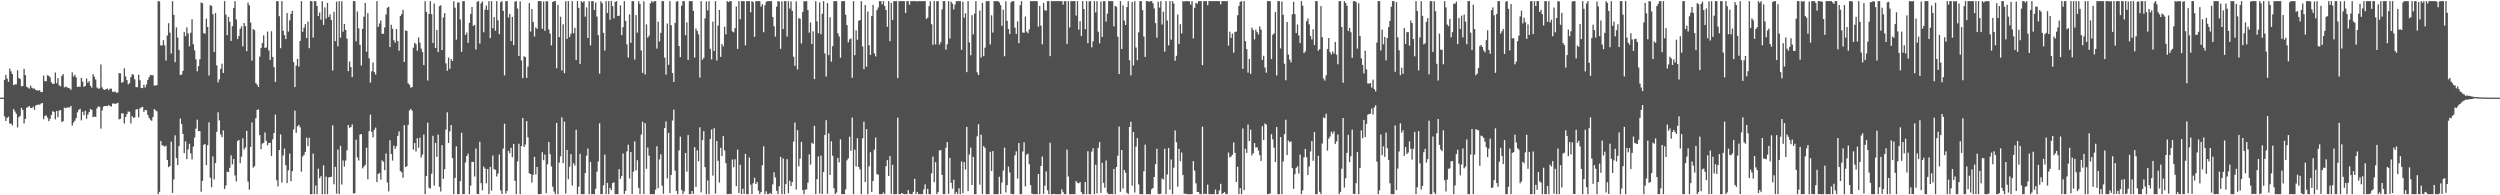 <svg xmlns="http://www.w3.org/2000/svg" width="1920" height="150"><path fill="#4f4f4f" d="M0 75h1v1H0zM1 75h1v1H1zM2 75h1v1H2zM3 61.337h1v28.06H3zM4 57.515h1v35.417H4zM5 60.439h1v30.127H5zM6 62.837h1v26.802H6zM7 52.643h1v42.21H7zM8 54.769h1v40.196H8zM9 56.861h1v39.521H9zM10 65.336h1v18.503H10zM11 64.788h1v20.815H11zM12 64.768h1v22.636H12zM13 53.989h1v43.885H13zM14 59.927h1v30.119H14zM15 60.686h1v28.286H15zM16 66.32h1v16.532H16zM17 66.107h1v18.337H17zM18 52.935h1v41.873H18zM19 57.728h1v33.603H19zM20 66.617h1v16.144H20zM21 67.267h1v15.003H21zM22 68.116h1v13.264H22zM23 65.693h1v17.184H23zM24 67.385h1v15.675H24zM25 68.026h1v13.849H25zM26 68.012h1v16.319H26zM27 69.186h1v11.758H27zM28 69.35h1v11.216H28zM29 69.645h1v10.57H29zM30 69.295h1v11.128H30zM31 70.825h1v8.717H31zM32 70.596h1v8.448H32zM33 58.097h1v33.496H33zM34 62.38h1v26.632H34zM35 62.365h1v26.225H35zM36 57.803h1v32.492H36zM37 58.221h1v34.86H37zM38 59.412h1v31.888H38zM39 63.164h1v25.203H39zM40 64.455h1v20.985H40zM41 64.291h1v21.686H41zM42 55.688h1v36.016H42zM43 63.901h1v21.322H43zM44 59.973h1v29.96H44zM45 65.537h1v19.416H45zM46 66.371h1v18.148H46zM47 58.287h1v35.342H47zM48 56.906h1v36.134H48zM49 67.13h1v15.573H49zM50 66.433h1v16.662H50zM51 67.095h1v15.498H51zM52 67.532h1v14.95H52zM53 67.837h1v14.692H53zM54 68.99h1v12.344H54zM55 55.612h1v40.891H55zM56 58.786h1v35.348H56zM57 57.371h1v35.327H57zM58 59.467h1v31.279H58zM59 66.835h1v19.465H59zM60 66.491h1v17.928H60zM61 66.633h1v16.91H61zM62 59.825h1v32.652H62zM63 62.681h1v23.181H63zM64 66.643h1v21.796H64zM65 66.052h1v19.029H65zM66 60.274h1v30.929H66zM67 63.504h1v24.498H67zM68 62.331h1v23.764H68zM69 65.9h1v17.82H69zM70 67.356h1v17.07H70zM71 57.056h1v32.949H71zM72 58.935h1v30.532H72zM73 61.086h1v28.791H73zM74 67.155h1v16.088H74zM75 68.094h1v13.652H75zM76 67.91h1v14.042H76zM77 49.5h1v49.333H77zM78 67.118h1v17.726H78zM79 68.627h1v13.293H79zM80 69.094h1v12.325H80zM81 68.41h1v12.954H81zM82 67.939h1v13.59H82zM83 69.198h1v11.4H83zM84 68.15h1v13.245H84zM85 68.064h1v13.799H85zM86 70.514h1v8.981H86zM87 70.417h1v9.054H87zM88 70.416h1v9.349H88zM89 71.371h1v8.077H89zM90 71.037h1v7.881H90zM91 56.114h1v35.576H91zM92 56.363h1v34.864H92zM93 63.483h1v23.572H93zM94 63.103h1v23.932H94zM95 52.492h1v42.381H95zM96 58.617h1v31.19H96zM97 61.556h1v26.107H97zM98 64.833h1v20.757H98zM99 63.828h1v22.011H99zM100 59.229h1v35.598H100zM101 56.921h1v32.341H101zM102 57.467h1v33.122H102zM103 60.947h1v29.228H103zM104 66.859h1v17.298H104zM105 66.998h1v16.774H105zM106 57.381h1v32.792H106zM107 61.583h1v21.651H107zM108 67.542h1v14.927H108zM109 67.693h1v14.381H109zM110 65.09h1v20.824H110zM111 67.184h1v17.232H111zM112 64.849h1v19.821H112zM113 61.367h1v26.827H113zM114 59.346h1v31.118H114zM115 57.552h1v34.405H115zM116 57.807h1v34.987H116zM117 57.816h1v32.086H117zM118 65.698h1v18.081H118zM119 65.628h1v19.063H119zM120 65.456h1v20.115H120zM121 0.859h1v148.283H121zM122 1.045h1v146.324H122zM123 34.905h1v73.431H123zM124 34.932h1v76.694H124zM125 30.895h1v80.996H125zM126 34.818h1v77.832H126zM127 46.519h1v65.392H127zM128 27.283h1v95.585H128zM129 17.817h1v110.53H129zM130 25.089h1v102.367H130zM131 41.089h1v67.724H131zM132 0.859h1v147.273H132zM133 11.378h1v126.509H133zM134 47.753h1v56.184H134zM135 21.056h1v100.324H135zM136 28.845h1v97.934H136zM137 38.31h1v73.921H137zM138 57.573h1v33.527H138zM139 57.262h1v38.07H139zM140 54.434h1v48.426H140zM141 24.455h1v93.134H141zM142 27.76h1v80.795H142zM143 21.058h1v101.178H143zM144 25.704h1v89.105H144zM145 35.536h1v74.891H145zM146 25.165h1v92.62H146zM147 14.806h1v107.677H147zM148 33.992h1v78.66H148zM149 38.699h1v66.971H149zM150 45.577h1v53.259H150zM151 54.785h1v37.131H151zM152 50.846h1v49.833H152zM153 45.499h1v55.255H153zM154 1.953h1v145.286H154zM155 2.456h1v136.443H155zM156 25.45h1v85.77H156zM157 25.884h1v84.77H157zM158 14.366h1v112.463H158zM159 20.751h1v90.792H159zM160 58.034h1v35.848H160zM161 3.928h1v132.638H161zM162 4.437h1v139.374H162zM163 10.939h1v109.197H163zM164 39.983h1v97.755H164zM165 10.019h1v115.243H165zM166 50.246h1v51.027H166zM167 63.271h1v22.954H167zM168 60.924h1v31.55H168zM169 52.9h1v50.391H169zM170 48.896h1v56.453H170zM171 56.006h1v44.123H171zM172 0.894h1v144.284H172zM173 11.202h1v131.297H173zM174 27.013h1v104.897H174zM175 12.949h1v119.181H175zM176 16.762h1v112.144H176zM177 31.456h1v87.818H177zM178 20.072h1v106.178H178zM179 6.052h1v116.041H179zM180 0.859h1v133.912H180zM181 15.028h1v124.352H181zM182 29.986h1v78.319H182zM183 27.607h1v79.851H183zM184 22.053h1v103.301H184zM185 20.238h1v100.089H185zM186 35.638h1v70.541H186zM187 17.642h1v97.137H187zM188 20.05h1v93.258H188zM189 39.337h1v61.155H189zM190 1.964h1v137.519H190zM191 4.159h1v141.457H191zM192 17.282h1v95.576H192zM193 46.637h1v47.342H193zM194 22.301h1v106.477H194zM195 23.198h1v104.45H195zM196 63.798h1v26.961H196zM197 65.066h1v19.409H197zM198 66.837h1v17.113H198zM199 43.479h1v60.228H199zM200 36.983h1v77.529H200zM201 33.076h1v77.213H201zM202 27.176h1v82.592H202zM203 36.834h1v64.911H203zM204 36.405h1v71.687H204zM205 24.255h1v87.335H205zM206 38.775h1v70.938H206zM207 46.03h1v63.678H207zM208 23.969h1v95.762H208zM209 43.704h1v63.287H209zM210 51.544h1v50.59H210zM211 62.895h1v25.148H211zM212 0.959h1v137.436H212zM213 0.859h1v142.322H213zM214 12.42h1v102.785H214zM215 37.028h1v66.212H215zM216 0.859h1v139.388H216zM217 23.598h1v95.819H217zM218 27.032h1v87.083H218zM219 30.02h1v96.862H219zM220 10.045h1v130.602H220zM221 24.278h1v106.536H221zM222 15.68h1v102.302H222zM223 10.69h1v128.547H223zM224 8.368h1v123.121H224zM225 47.734h1v51.762H225zM226 66.861h1v18.064H226zM227 50.333h1v51.722H227zM228 45.235h1v51.76H228zM229 51.079h1v44.855H229zM230 31.46h1v66.266H230zM231 0.859h1v130.993H231zM232 24.35h1v95.906H232zM233 21.196h1v97.792H233zM234 18.524h1v98.144H234zM235 29.257h1v76.42H235zM236 16.629h1v95.597H236zM237 37.021h1v68.796H237zM238 0.864h1v148.277H238zM239 0.859h1v148.282H239zM240 28.817h1v89.128H240zM241 0.865h1v148.277H241zM242 0.859h1v141.618H242zM243 4.579h1v144.562H243zM244 12.295h1v117.227H244zM245 9.601h1v127.242H245zM246 15.125h1v120.187H246zM247 0.939h1v148.203H247zM248 19.103h1v107.926H248zM249 5.701h1v143.441H249zM250 14.22h1v121.486H250zM251 2.262h1v146.88H251zM252 12.998h1v123.28H252zM253 10.997h1v125.015H253zM254 15.335h1v120.43H254zM255 54.175h1v42.077H255zM256 9.054h1v132.45H256zM257 31.594h1v96.548H257zM258 1.229h1v147.526H258zM259 35.514h1v79.356H259zM260 0.859h1v148.183H260zM261 28.866h1v83.089H261zM262 0.98h1v140.734H262zM263 24.3h1v98.872H263zM264 18.365h1v109.597H264zM265 22.993h1v100.296H265zM266 29.648h1v85.87H266zM267 54.61h1v41.395H267zM268 47.204h1v50.953H268zM269 51.47h1v46.109H269zM270 59.185h1v36.293H270zM271 0.859h1v147.787H271zM272 0.859h1v147.472H272zM273 31.756h1v75.513H273zM274 8.796h1v112.145H274zM275 21.754h1v101.552H275zM276 34.482h1v68.853H276zM277 50.298h1v52.69H277zM278 22.223h1v107.095H278zM279 12.84h1v115.114H279zM280 2.254h1v124.382H280zM281 39.722h1v73.679H281zM282 10.082h1v127.643H282zM283 44.786h1v55.967H283zM284 63.446h1v24.639H284zM285 54.725h1v46.537H285zM286 47.999h1v57.454H286zM287 55.399h1v44.355H287zM288 57.222h1v40.755H288zM289 0.859h1v139.038H289zM290 20.636h1v112.954H290zM291 18.041h1v114.859H291zM292 15.705h1v122.262H292zM293 25.931h1v97.243H293zM294 25.927h1v98.285H294zM295 21.075h1v109.651H295zM296 11.122h1v106.748H296zM297 5.927h1v134.31H297zM298 5.221h1v141.789H298zM299 36.168h1v71.55H299zM300 18.974h1v99.226H300zM301 22.102h1v101.229H301zM302 30.917h1v80.892H302zM303 32.759h1v81.506H303zM304 22.313h1v89.991H304zM305 31.587h1v72.753H305zM306 38.974h1v61.949H306zM307 12.364h1v119.035H307zM308 10.814h1v121.496H308zM309 7.529h1v128.968H309zM310 47.502h1v48.618H310zM311 23.397h1v104.883H311zM312 23.801h1v103.784H312zM313 63.984h1v31.971H313zM314 65.056h1v19.767H314zM315 67.287h1v16.391H315zM316 66.901h1v18.122H316zM317 36.641h1v78.257H317zM318 32.833h1v77.025H318zM319 33.996h1v82.4H319zM320 38.966h1v67.225H320zM321 28.756h1v84.681H321zM322 32.759h1v73.041H322zM323 37.329h1v83.639H323zM324 40.04h1v78.693H324zM325 50.027h1v53.307H325zM326 0.925h1v148.217H326zM327 9.136h1v126.103H327zM328 61.874h1v32.322H328zM329 10.657h1v133.575H329zM330 0.859h1v143.991H330zM331 10.921h1v122.485H331zM332 32.996h1v71.291H332zM333 2.699h1v139.819H333zM334 36.871h1v72.89H334zM335 22.988h1v97.455H335zM336 40.046h1v63.398H336zM337 4.808h1v138.635H337zM338 4.052h1v143.056H338zM339 38.472h1v72.991H339zM340 13.418h1v124.001H340zM341 10.041h1v119.836H341zM342 48.643h1v50.91H342zM343 54.383h1v31.88H343zM344 44.134h1v65.643H344zM345 52.873h1v47.965H345zM346 45.347h1v50.69H346zM347 46.778h1v74.673H347zM348 0.934h1v148.207H348zM349 5.883h1v130.706H349zM350 30.485h1v81.905H350zM351 2.086h1v147.055H351zM352 1.725h1v147.416H352zM353 14.939h1v124.198H353zM354 39.779h1v62.138H354zM355 0.859h1v148.283H355zM356 0.859h1v148.283H356zM357 26.783h1v98.046H357zM358 25.022h1v94.789H358zM359 32.931h1v85.021H359zM360 17.593h1v131.541H360zM361 10.652h1v131.992H361zM362 5.387h1v119.029H362zM363 19.87h1v104.4H363zM364 19.107h1v116.467H364zM365 38.023h1v75.997H365zM366 1.257h1v147.703H366zM367 0.859h1v148.283H367zM368 33.502h1v75.353H368zM369 2.521h1v138.186H369zM370 1.077h1v145.072H370zM371 24.805h1v103.157H371zM372 7.44h1v122.04H372zM373 4.23h1v136.532H373zM374 7.646h1v122.172H374zM375 0.915h1v148.226H375zM376 29.312h1v98.859H376zM377 0.859h1v145.597H377zM378 21.664h1v97.804H378zM379 13.127h1v116.762H379zM380 23.607h1v106.857H380zM381 0.859h1v134.679H381zM382 15.627h1v117.625H382zM383 26.24h1v92.464H383zM384 1.751h1v144.482H384zM385 0.859h1v148.243H385zM386 8.33h1v105.748H386zM387 57.853h1v37.182H387zM388 0.859h1v147.758H388zM389 0.931h1v145.687H389zM390 13.4h1v102.435H390zM391 10.641h1v106.941H391zM392 31.549h1v82.03H392zM393 13.007h1v107.733H393zM394 34.64h1v75.847H394zM395 1.311h1v137.527H395zM396 0.859h1v148.283H396zM397 6.575h1v117.397H397zM398 43.077h1v67.305H398zM399 1h1v148.142H399zM400 46.457h1v65.698H400zM401 60.034h1v30.585H401zM402 43.224h1v69.695H402zM403 43.804h1v67.174H403zM404 59.787h1v33.263H404zM405 51.056h1v54.431H405zM406 2.359h1v130.783H406zM407 24.242h1v109.382H407zM408 6.897h1v133.322H408zM409 16.842h1v117.437H409zM410 28.025h1v92.471H410zM411 21.059h1v112.958H411zM412 22.133h1v106.1H412zM413 0.859h1v148.283H413zM414 0.86h1v148.281H414zM415 0.868h1v148.081H415zM416 22.08h1v94.83H416zM417 1.188h1v121.858H417zM418 23.637h1v95.083H418zM419 0.909h1v147.509H419zM420 0.992h1v125.172H420zM421 22.609h1v86.415H421zM422 25.795h1v92.609H422zM423 34.874h1v93.031H423zM424 1.472h1v141.946H424zM425 0.965h1v146.141H425zM426 0.859h1v148.283H426zM427 52.443h1v41.979H427zM428 3.676h1v145.465H428zM429 28.515h1v96.39H429zM430 12.849h1v107.27H430zM431 54.126h1v35.963H431zM432 18.671h1v106.654H432zM433 56.231h1v37.16H433zM434 0.928h1v147.719H434zM435 29.828h1v85.334H435zM436 0.859h1v136.751H436zM437 28.485h1v99.481H437zM438 25.835h1v92.612H438zM439 0.859h1v141.638H439zM440 25.559h1v99.833H440zM441 21.327h1v105.839H441zM442 46.09h1v53.559H442zM443 0.859h1v148.283H443zM444 6.105h1v137.289H444zM445 49.12h1v69.019H445zM446 0.859h1v148.283H446zM447 1.906h1v147.236H447zM448 0.865h1v148.276H448zM449 12.787h1v120.135H449zM450 5.698h1v113.797H450zM451 29.185h1v84.847H451zM452 0.859h1v148.283H452zM453 34.858h1v89.456H453zM454 0.859h1v148.283H454zM455 0.859h1v148.277H455zM456 7.628h1v141.504H456zM457 1.859h1v143.155H457zM458 12.754h1v119.104H458zM459 26.971h1v97.05H459zM460 56.594h1v38.12H460zM461 1h1v148.142H461zM462 2.493h1v146.571H462zM463 25.207h1v117.122H463zM464 38.809h1v79.92H464zM465 0.859h1v148.283H465zM466 9.98h1v130.439H466zM467 0.859h1v148.283H467zM468 15.185h1v129.084H468zM469 0.859h1v145.104H469zM470 4.686h1v135.917H470zM471 14.055h1v125.923H471zM472 1.369h1v147.772H472zM473 0.859h1v148.283H473zM474 12.274h1v136.86H474zM475 12.078h1v117.857H475zM476 4.103h1v133.259H476zM477 26.983h1v108.278H477zM478 20.899h1v97.04H478zM479 0.859h1v148.172H479zM480 16.018h1v130.56H480zM481 34.062h1v82.257H481zM482 44.214h1v66.967H482zM483 11.058h1v125.981H483zM484 32.869h1v83.846H484zM485 0.859h1v148.283H485zM486 0.859h1v130.98H486zM487 45.76h1v62.836H487zM488 11.596h1v119.287H488zM489 25.057h1v97.988H489zM490 0.91h1v143.396H490zM491 3.009h1v146.08H491zM492 38.75h1v64.618H492zM493 55.972h1v37.545H493zM494 1.053h1v148.067H494zM495 57.226h1v37.376H495zM496 18.738h1v110.886H496zM497 28.87h1v84.453H497zM498 27.404h1v92.165H498zM499 2.554h1v146.587H499zM500 0.859h1v148.283H500zM501 1.867h1v147.273H501zM502 0.859h1v148.283H502zM503 0.859h1v144.804H503zM504 37.333h1v75.02H504zM505 16.667h1v127.869H505zM506 31.83h1v90.605H506zM507 25.216h1v93.318H507zM508 0.859h1v141.7H508zM509 0.881h1v147.954H509zM510 44.29h1v54.046H510zM511 57.362h1v35.895H511zM512 18.06h1v118.958H512zM513 49.773h1v52.258H513zM514 0.859h1v147.477H514zM515 19.405h1v114.947H515zM516 56.11h1v36.473H516zM517 62.945h1v21.301H517zM518 17.617h1v113.463H518zM519 1.35h1v145.322H519zM520 0.859h1v148.283H520zM521 35.35h1v80.101H521zM522 43.866h1v61.025H522zM523 4.414h1v141.457H523zM524 0.859h1v148.281H524zM525 0.859h1v146.137H525zM526 27.054h1v90.443H526zM527 17.172h1v114.595H527zM528 46.01h1v57.701H528zM529 0.859h1v148.283H529zM530 0.867h1v148.228H530zM531 0.859h1v145.852H531zM532 8.403h1v140.513H532zM533 44.259h1v68.792H533zM534 21.867h1v121.716H534zM535 23.694h1v91.741H535zM536 26.369h1v97.456H536zM537 59.587h1v38.165H537zM538 0.859h1v146.947H538zM539 45.924h1v61.68H539zM540 44.409h1v56.311H540zM541 14.046h1v114.307H541zM542 1.062h1v148.079H542zM543 8.032h1v130.498H543zM544 0.859h1v148.283H544zM545 37.467h1v69.359H545zM546 45.615h1v53.829H546zM547 16.613h1v118.263H547zM548 39.127h1v59.322H548zM549 0.859h1v147.817H549zM550 46.474h1v61.859H550zM551 19.728h1v103.742H551zM552 7.648h1v132.594H552zM553 43.686h1v69.827H553zM554 33.839h1v86.059H554zM555 35.636h1v68.912H555zM556 20.53h1v95.002H556zM557 26.355h1v98.975H557zM558 0.859h1v148.283H558zM559 1.57h1v147.57H559zM560 0.859h1v147.986H560zM561 0.893h1v148.237H561zM562 24.097h1v98.432H562zM563 24.837h1v103.56H563zM564 21.65h1v100.671H564zM565 5.027h1v137.902H565zM566 37.509h1v77.473H566zM567 0.859h1v147.37H567zM568 14.769h1v111.809H568zM569 0.86h1v148.282H569zM570 0.859h1v144.088H570zM571 0.859h1v148.038H571zM572 34.804h1v83.426H572zM573 0.859h1v148.283H573zM574 0.859h1v148.283H574zM575 0.859h1v120.103H575zM576 9.442h1v132.368H576zM577 0.859h1v148.283H577zM578 1.658h1v139.092H578zM579 28.261h1v108.218H579zM580 0.859h1v140.443H580zM581 0.859h1v139.007H581zM582 0.859h1v145.601H582zM583 0.859h1v148.282H583zM584 5.065h1v142.433H584zM585 3.163h1v123.707H585zM586 24.737h1v87.584H586zM587 4.006h1v145.136H587zM588 1.374h1v145.542H588zM589 0.872h1v148.268H589zM590 0.859h1v148.283H590zM591 0.859h1v147.276H591zM592 0.859h1v148.254H592zM593 13.034h1v128.565H593zM594 20.171h1v112.132H594zM595 28.096h1v108.21H595zM596 5.051h1v141.508H596zM597 0.862h1v148.28H597zM598 1.197h1v141.846H598zM599 37.46h1v83.01H599zM600 1.008h1v148.134H600zM601 22.339h1v99.351H601zM602 0.859h1v148.283H602zM603 0.859h1v140.609H603zM604 28.033h1v94.208H604zM605 0.859h1v147.552H605zM606 6.559h1v132.233H606zM607 1.056h1v141.821H607zM608 8.334h1v131.49H608zM609 43.583h1v65.171H609zM610 50.514h1v43.602H610zM611 1.024h1v144.589H611zM612 53.284h1v46.685H612zM613 13.889h1v113.874H613zM614 14.382h1v107.481H614zM615 33.428h1v75.508H615zM616 9.089h1v136.889H616zM617 0.859h1v148.282H617zM618 1.092h1v144.619H618zM619 0.86h1v144.586H619zM620 7.716h1v132.543H620zM621 25.1h1v93.493H621zM622 17.228h1v109.177H622zM623 33.8h1v75.775H623zM624 24.054h1v86.422H624zM625 60.774h1v35.823H625zM626 0.877h1v148.265H626zM627 16.406h1v121.21H627zM628 25.62h1v94.527H628zM629 1.823h1v146.857H629zM630 26.258h1v93.289H630zM631 10.608h1v138.455H631zM632 0.859h1v131.173H632zM633 41.038h1v62.701H633zM634 58.751h1v33.542H634zM635 2.345h1v146.516H635zM636 42.36h1v60.157H636zM637 13.28h1v121.102H637zM638 47.34h1v61.139H638zM639 35.482h1v84.112H639zM640 0.859h1v143.735H640zM641 0.859h1v148.283H641zM642 0.863h1v147.041H642zM643 25.572h1v95.699H643zM644 28.017h1v96.672H644zM645 44.361h1v62.632H645zM646 0.89h1v148.25H646zM647 0.86h1v148.238H647zM648 0.859h1v148.28H648zM649 11.326h1v134.088H649zM650 19.297h1v103.82H650zM651 32.58h1v89.088H651zM652 30.252h1v74.757H652zM653 29.501h1v86.309H653zM654 59.75h1v30.498H654zM655 0.859h1v148.279H655zM656 42.411h1v72.559H656zM657 23.418h1v104.438H657zM658 30.504h1v75.658H658zM659 16.034h1v112.209H659zM660 15.382h1v114.728H660zM661 0.859h1v148.283H661zM662 35.668h1v70.571H662zM663 53.106h1v40.376H663zM664 3.824h1v136.076H664zM665 51.216h1v47.893H665zM666 8.892h1v140.25H666zM667 34.776h1v92.908H667zM668 42.168h1v74.736H668zM669 12.378h1v135.026H669zM670 3.735h1v135.318H670zM671 40.888h1v74.12H671zM672 43.334h1v62.268H672zM673 7.849h1v125.904H673zM674 5.715h1v128.491H674zM675 0.859h1v148.283H675zM676 0.859h1v148.276H676zM677 3.316h1v145.825H677zM678 0.869h1v146.923H678zM679 4.622h1v144.519H679zM680 7.753h1v119.813H680zM681 20.592h1v102.409H681zM682 0.859h1v134.297H682zM683 31.594h1v88.341H683zM684 2.131h1v146.76H684zM685 15.32h1v111.308H685zM686 0.859h1v148.283H686zM687 0.862h1v148.28H687zM688 0.859h1v148.283H688zM689 60.02h1v30.335H689zM690 0.859h1v148.283H690zM691 0.859h1v148.283H691zM692 0.859h1v147.431H692zM693 0.859h1v147.934H693zM694 0.859h1v148.282H694zM695 9.956h1v139.186H695zM696 0.859h1v148.283H696zM697 0.859h1v145.148H697zM698 3.637h1v145.146H698zM699 0.859h1v148.283H699zM700 0.859h1v148.283H700zM701 0.865h1v146.442H701zM702 0.859h1v136.535H702zM703 0.859h1v148.283H703zM704 1.099h1v146.309H704zM705 0.859h1v148.248H705zM706 0.859h1v148.258H706zM707 0.859h1v148.283H707zM708 0.89h1v148.251H708zM709 0.875h1v144.608H709zM710 0.859h1v140.706H710zM711 14.554h1v134.588H711zM712 13.513h1v131.557H712zM713 4.728h1v144.388H713zM714 0.859h1v148.273H714zM715 18.615h1v114.531H715zM716 34.417h1v85.841H716zM717 0.859h1v138.999H717zM718 34.049h1v90.495H718zM719 0.912h1v148.23H719zM720 0.859h1v146.684H720zM721 34.249h1v81.265H721zM722 32.509h1v82.788H722zM723 7.143h1v127.215H723zM724 0.859h1v148.283H724zM725 0.859h1v148.281H725zM726 38.151h1v75.323H726zM727 33.992h1v75.132H727zM728 0.859h1v147.977H728zM729 29.665h1v91.578H729zM730 1.355h1v138.972H730zM731 2.765h1v142.15H731zM732 7.203h1v130.773H732zM733 3.517h1v145.624H733zM734 0.859h1v146.699H734zM735 0.86h1v148.191H735zM736 0.859h1v143.777H736zM737 0.864h1v148.272H737zM738 38.235h1v85.754H738zM739 1.39h1v147.008H739zM740 13.6h1v110.98H740zM741 10.189h1v120H741zM742 55.406h1v42.021H742zM743 0.859h1v145.903H743zM744 32.543h1v86.14H744zM745 42.431h1v70.937H745zM746 11.643h1v130.421H746zM747 26.395h1v94.099H747zM748 10.417h1v138.725H748zM749 0.859h1v148.283H749zM750 55.553h1v49.161H750zM751 57.605h1v37.76H751zM752 8.104h1v133.701H752zM753 44.193h1v59.218H753zM754 2.197h1v146.726H754zM755 43.131h1v69.083H755zM756 36.591h1v76.949H756zM757 0.959h1v148.183H757zM758 0.859h1v148.283H758zM759 0.859h1v148.281H759zM760 34.108h1v82.454H760zM761 11.739h1v119.6H761zM762 24.996h1v91.014H762zM763 0.859h1v148.282H763zM764 0.902h1v148.232H764zM765 0.859h1v148.283H765zM766 0.877h1v148.26H766zM767 1.837h1v133.888H767zM768 4.018h1v144.976H768zM769 19.782h1v120.471H769zM770 7.463h1v123.489H770zM771 43.202h1v70.145H771zM772 0.985h1v146.853H772zM773 15.972h1v126.234H773zM774 22.331h1v105.588H774zM775 26.132h1v106.288H775zM776 1.784h1v147.058H776zM777 0.859h1v148.283H777zM778 0.859h1v148.283H778zM779 21.272h1v97.957H779zM780 26.003h1v90.259H780zM781 16.384h1v120.772H781zM782 33.183h1v76.653H782zM783 3.979h1v145.162H783zM784 0.859h1v148.283H784zM785 24.979h1v91.372H785zM786 25.181h1v84.123H786zM787 12.766h1v130.388H787zM788 24.283h1v94.43H788zM789 25.489h1v92.547H789zM790 22.556h1v103.524H790zM791 0.859h1v141.298H791zM792 0.859h1v147.824H792zM793 0.859h1v148.283H793zM794 0.859h1v148.282H794zM795 0.859h1v148.267H795zM796 0.907h1v148.215H796zM797 20.493h1v113.136H797zM798 4.616h1v144.525H798zM799 19.675h1v107.786H799zM800 34.068h1v86.09H800zM801 2.254h1v146.659H801zM802 7.892h1v134.693H802zM803 8.201h1v123.444H803zM804 0.859h1v145.266H804zM805 0.859h1v148.283H805zM806 43.123h1v66.485H806zM807 0.859h1v148.283H807zM808 0.859h1v148.283H808zM809 0.859h1v147.991H809zM810 0.859h1v148.283H810zM811 0.859h1v148.283H811zM812 0.859h1v148.283H812zM813 0.859h1v148.283H813zM814 0.859h1v148.283H814zM815 0.859h1v144.619H815zM816 3.563h1v144.042H816zM817 0.859h1v148.283H817zM818 0.928h1v148.213H818zM819 33.68h1v81.168H819zM820 0.859h1v134.724H820zM821 21.122h1v128.019H821zM822 0.914h1v148.228H822zM823 0.859h1v148.282H823zM824 0.859h1v148.283H824zM825 0.859h1v148.275H825zM826 11.993h1v127.121H826zM827 0.86h1v139.572H827zM828 22.722h1v118.067H828zM829 16.209h1v123.689H829zM830 27.721h1v119.91H830zM831 0.859h1v148.283H831zM832 6.966h1v142.175H832zM833 22.414h1v117.375H833zM834 0.859h1v148.283H834zM835 33.161h1v83.02H835zM836 1.074h1v148.067H836zM837 0.859h1v148.283H837zM838 36.336h1v80.105H838zM839 31.745h1v82.061H839zM840 0.859h1v148.283H840zM841 9.531h1v116.967H841zM842 0.859h1v147.651H842zM843 24.382h1v89.116H843zM844 33.263h1v75.913H844zM845 1.204h1v146.948H845zM846 28.381h1v96.675H846zM847 0.859h1v139.535H847zM848 0.859h1v143.342H848zM849 16.615h1v106.617H849zM850 10.521h1v137.501H850zM851 0.859h1v148.283H851zM852 0.859h1v148.27H852zM853 0.859h1v148.073H853zM854 0.872h1v148.264H854zM855 20.295h1v109.43H855zM856 4.496h1v144.645H856zM857 5.229h1v123.002H857zM858 28.233h1v91.369H858zM859 56.878h1v40.316H859zM860 0.859h1v146.433H860zM861 37.607h1v77.573H861zM862 4.101h1v140.68H862zM863 15.829h1v114.631H863zM864 19.204h1v113.406H864zM865 5.449h1v142.553H865zM866 0.859h1v148.283H866zM867 46.315h1v51.242H867zM868 57.931h1v35.569H868zM869 1.529h1v141.08H869zM870 50.233h1v51.071H870zM871 0.911h1v146.964H871zM872 36.509h1v76.111H872zM873 46.229h1v59.835H873zM874 24.84h1v116.773H874zM875 0.859h1v148.283H875zM876 0.859h1v148.283H876zM877 7.821h1v141.32H877zM878 28.034h1v103.521H878zM879 43.73h1v67.375H879zM880 0.859h1v148.283H880zM881 0.859h1v148.278H881zM882 1.392h1v147.749H882zM883 0.859h1v148.283H883zM884 0.878h1v144.409H884zM885 2.566h1v141.801H885zM886 6.506h1v129.448H886zM887 17.75h1v108.369H887zM888 28.914h1v85.33H888zM889 1.277h1v147.616H889zM890 5.817h1v143.324H890zM891 0.859h1v147.999H891zM892 18.823h1v118.249H892zM893 8.976h1v128.843H893zM894 39.698h1v74.507H894zM895 0.859h1v148.283H895zM896 15.74h1v118.238H896zM897 34.794h1v78.888H897zM898 0.859h1v144.765H898zM899 30.483h1v92.032H899zM900 0.859h1v148.283H900zM901 2.753h1v126.03H901zM902 46.646h1v53.566H902zM903 42.83h1v66.451H903zM904 11.135h1v132.268H904zM905 33.862h1v80.441H905zM906 18.567h1v105.244H906zM907 25.66h1v91.45H907zM908 0.859h1v133.542H908zM909 1.098h1v147.762H909zM910 0.865h1v147.832H910zM911 0.859h1v148.271H911zM912 0.928h1v148.21H912zM913 1.066h1v148.054H913zM914 3.512h1v145.63H914zM915 0.859h1v148.283H915zM916 29.445h1v94.305H916zM917 5.983h1v125.056H917zM918 2.193h1v138.613H918zM919 2.823h1v144.556H919zM920 0.859h1v146.596H920zM921 0.859h1v148.283H921zM922 0.859h1v148.283H922zM923 49.949h1v47.31H923zM924 0.859h1v148.283H924zM925 0.859h1v147.869H925zM926 0.864h1v148.277H926zM927 3.949h1v137.821H927zM928 0.859h1v148.283H928zM929 0.859h1v148.283H929zM930 0.859h1v148.283H930zM931 0.859h1v148.273H931zM932 0.859h1v148.283H932zM933 0.859h1v144.771H933zM934 0.859h1v148.283H934zM935 0.859h1v148.283H935zM936 0.869h1v145.296H936zM937 3.39h1v137.745H937zM938 0.881h1v148.261H938zM939 0.859h1v147.359H939zM940 0.859h1v146.633H940zM941 0.965h1v148.177H941zM942 0.859h1v148.248H942zM943 35.035h1v82.127H943zM944 24.307h1v96.57H944zM945 29.096h1v91.104H945zM946 25.774h1v93.123H946zM947 40.518h1v68.867H947zM948 24.518h1v92.837H948zM949 24.231h1v115.575H949zM950 11.72h1v116.333H950zM951 4.497h1v144.644H951zM952 1.426h1v142.995H952zM953 0.859h1v148.283H953zM954 52.9h1v45.774H954zM955 0.88h1v145.207H955zM956 31.597h1v82.628H956zM957 37.695h1v79.71H957zM958 55.744h1v39.843H958zM959 45.266h1v63.184H959zM960 56.804h1v42.772H960zM961 21.243h1v98.126H961zM962 23.137h1v94.559H962zM963 30.258h1v79.622H963zM964 22.765h1v90.542H964zM965 24.685h1v88.437H965zM966 26.416h1v89.28H966zM967 20.261h1v98.894H967zM968 22.721h1v100.858H968zM969 46.001h1v50.923H969zM970 42.785h1v64.789H970zM971 51.879h1v42.975H971zM972 55.881h1v39.811H972zM973 0.859h1v148.283H973zM974 0.859h1v148.259H974zM975 0.859h1v147.617H975zM976 45.369h1v57.687H976zM977 26.691h1v80.315H977zM978 25.674h1v87.782H978zM979 9.094h1v115.324H979zM980 58.016h1v39.573H980zM981 0.861h1v148.281H981zM982 0.859h1v148.283H982zM983 37.219h1v68.05H983zM984 1.202h1v147.939H984zM985 11.333h1v112.667H985zM986 48.92h1v54.15H986zM987 61.631h1v30.317H987zM988 16.887h1v102.201H988zM989 41.917h1v65.995H989zM990 45.765h1v63.46H990zM991 47.982h1v60.61H991zM992 10.971h1v118.092H992zM993 1.362h1v143.668H993zM994 10.873h1v122.934H994zM995 25.32h1v103.592H995zM996 18.818h1v108.858H996zM997 27.25h1v106.038H997zM998 33.089h1v85.633H998zM999 0.868h1v148.274H999zM1000 4.376h1v141.815H1000zM1001 40.732h1v80.1H1001zM1002 39.436h1v74.939H1002zM1003 16.293h1v104.424H1003zM1004 14.108h1v120.324H1004zM1005 18.692h1v109.213H1005zM1006 27.624h1v88.715H1006zM1007 30.273h1v78.074H1007zM1008 22.476h1v101.01H1008zM1009 34.606h1v66.887H1009zM1010 0.859h1v148.277H1010zM1011 0.859h1v148.283H1011zM1012 38.966h1v80.645H1012zM1013 37.735h1v109.556H1013zM1014 4.721h1v144.421H1014zM1015 28.562h1v81.68H1015zM1016 60.238h1v29.97H1016zM1017 61.92h1v28.875H1017zM1018 57.822h1v29.473H1018zM1019 37.661h1v78.021H1019zM1020 29.208h1v77.292H1020zM1021 40.044h1v64.823H1021zM1022 41.836h1v59.295H1022zM1023 39.585h1v63.02H1023zM1024 41.204h1v59.656H1024zM1025 32.138h1v78.376H1025zM1026 41.976h1v66.652H1026zM1027 49.374h1v53.97H1027zM1028 0.859h1v148.283H1028zM1029 0.931h1v146.399H1029zM1030 20.73h1v108.838H1030zM1031 63.554h1v27.067H1031zM1032 0.859h1v143.215H1032zM1033 2.273h1v134.559H1033zM1034 4.336h1v113.001H1034zM1035 23.854h1v79.696H1035zM1036 21.426h1v103.077H1036zM1037 24.767h1v95.264H1037zM1038 44.366h1v55.21H1038zM1039 0.859h1v147.977H1039zM1040 0.859h1v148.224H1040zM1041 1.698h1v139.021H1041zM1042 37.31h1v79.552H1042zM1043 2.504h1v146.638H1043zM1044 27.704h1v101.251H1044zM1045 44.796h1v55.327H1045zM1046 49.847h1v56.363H1046zM1047 56.368h1v35.722H1047zM1048 38.966h1v66.304H1048zM1049 53.312h1v41.793H1049zM1050 64.077h1v24.099H1050zM1051 64.215h1v23.311H1051zM1052 63.747h1v23.597H1052zM1053 67.293h1v16.067H1053zM1054 61.151h1v26.851H1054zM1055 68.436h1v14.024H1055zM1056 70.214h1v10.644H1056zM1057 32.656h1v91.548H1057zM1058 0.859h1v148.283H1058zM1059 0.867h1v145.306H1059zM1060 38.765h1v64.573H1060zM1061 22.721h1v96.472H1061zM1062 34.012h1v78.356H1062zM1063 28.347h1v92.144H1063zM1064 46.4h1v55.465H1064zM1065 29.258h1v84.623H1065zM1066 20.793h1v102.027H1066zM1067 16.096h1v124.628H1067zM1068 5.157h1v143.984H1068zM1069 0.865h1v148.277H1069zM1070 0.859h1v148.283H1070zM1071 55.136h1v41.217H1071zM1072 1.607h1v144.424H1072zM1073 28.624h1v100.871H1073zM1074 38.623h1v77.74H1074zM1075 57.734h1v36.98H1075zM1076 51.972h1v49.845H1076zM1077 56.699h1v43.401H1077zM1078 21.514h1v98.234H1078zM1079 33.744h1v79.158H1079zM1080 24.714h1v93.534H1080zM1081 24.638h1v92.431H1081zM1082 35.095h1v73.466H1082zM1083 15.758h1v98.537H1083zM1084 17.735h1v104.908H1084zM1085 30.019h1v84.281H1085zM1086 43.238h1v58.055H1086zM1087 0.859h1v148.282H1087zM1088 8.434h1v135.395H1088zM1089 54.021h1v46.663H1089zM1090 28.78h1v96.628H1090zM1091 0.859h1v144.777H1091zM1092 12.128h1v130.594H1092zM1093 34.12h1v82.772H1093zM1094 33.191h1v81.066H1094zM1095 16.762h1v108.054H1095zM1096 13.855h1v108.326H1096zM1097 57.152h1v35.583H1097zM1098 0.859h1v148.283H1098zM1099 0.859h1v148.283H1099zM1100 39.874h1v64.951H1100zM1101 0.92h1v146.86H1101zM1102 8.642h1v140.5H1102zM1103 49.013h1v53.329H1103zM1104 61.834h1v29.56H1104zM1105 25.806h1v85.468H1105zM1106 38.084h1v76.765H1106zM1107 38.225h1v77.879H1107zM1108 49.355h1v50.667H1108zM1109 0.859h1v137.554H1109zM1110 5.678h1v141.381H1110zM1111 18.819h1v119.119H1111zM1112 20.059h1v109.656H1112zM1113 14.512h1v114.787H1113zM1114 28.668h1v95.169H1114zM1115 24.686h1v99.08H1115zM1116 2.79h1v146.351H1116zM1117 2.86h1v139.544H1117zM1118 1.219h1v117.102H1118zM1119 33.891h1v81.115H1119zM1120 13.708h1v112.154H1120zM1121 22.208h1v112.471H1121zM1122 11.98h1v114.393H1122zM1123 28.72h1v85.277H1123zM1124 11.155h1v118.11H1124zM1125 16.656h1v111.299H1125zM1126 33.931h1v73.199H1126zM1127 0.859h1v148.283H1127zM1128 0.859h1v148.278H1128zM1129 25.067h1v93.737H1129zM1130 38.436h1v60.62H1130zM1131 3.652h1v145.489H1131zM1132 22.327h1v96.449H1132zM1133 57.816h1v41.439H1133zM1134 56.476h1v43.219H1134zM1135 52.21h1v47.835H1135zM1136 35.474h1v91.837H1136zM1137 34.531h1v69.609H1137zM1138 36.102h1v68.577H1138zM1139 38.727h1v67.215H1139zM1140 40.198h1v68.594H1140zM1141 30.809h1v82.231H1141zM1142 23.267h1v97.419H1142zM1143 38.391h1v75.711H1143zM1144 41.287h1v65.143H1144zM1145 7.78h1v136.617H1145zM1146 5.661h1v138.267H1146zM1147 11.669h1v126.695H1147zM1148 55.901h1v42.679H1148zM1149 10.879h1v129.696H1149zM1150 0.861h1v142.591H1150zM1151 0.859h1v123.286H1151zM1152 25.826h1v87.679H1152zM1153 23.995h1v95.748H1153zM1154 22.239h1v103.771H1154zM1155 41.467h1v66.16H1155zM1156 1.311h1v147.83H1156zM1157 0.859h1v148.283H1157zM1158 6.768h1v136.687H1158zM1159 38.715h1v75.418H1159zM1160 3.06h1v146.081H1160zM1161 29.462h1v87.984H1161zM1162 29.317h1v87.482H1162zM1163 49.43h1v53.996H1163zM1164 47.233h1v62.245H1164zM1165 31.628h1v82.298H1165zM1166 27.425h1v87.516H1166zM1167 12.571h1v128.168H1167zM1168 8.176h1v131.214H1168zM1169 18.009h1v106.253H1169zM1170 13.59h1v111.78H1170zM1171 17.075h1v99.955H1171zM1172 29.822h1v73.651H1172zM1173 18.723h1v110.905H1173zM1174 26.794h1v89.847H1174zM1175 0.905h1v148.236H1175zM1176 0.859h1v148.212H1176zM1177 26.16h1v90.132H1177zM1178 0.859h1v148.283H1178zM1179 4.612h1v137.32H1179zM1180 0.859h1v144.89H1180zM1181 0.862h1v131.275H1181zM1182 9.142h1v130.239H1182zM1183 7.594h1v132.653H1183zM1184 10.897h1v138.245H1184zM1185 19.57h1v109.244H1185zM1186 0.859h1v148.283H1186zM1187 0.859h1v148.282H1187zM1188 16.752h1v126.126H1188zM1189 0.859h1v148.283H1189zM1190 17.139h1v109.31H1190zM1191 15.118h1v112.778H1191zM1192 27.795h1v95.913H1192zM1193 5.835h1v142.921H1193zM1194 24.788h1v104.834H1194zM1195 13.859h1v135.283H1195zM1196 0.859h1v113.181H1196zM1197 1.141h1v148H1197zM1198 19.061h1v107.787H1198zM1199 9.907h1v134.14H1199zM1200 33.113h1v84.741H1200zM1201 34.685h1v82.566H1201zM1202 51.912h1v48.144H1202zM1203 42.277h1v62.205H1203zM1204 22.757h1v97.206H1204zM1205 27.811h1v81.233H1205zM1206 24.075h1v94.51H1206zM1207 1.167h1v108.161H1207zM1208 0.859h1v148.02H1208zM1209 0.872h1v148.225H1209zM1210 44.862h1v54.788H1210zM1211 35.008h1v74.649H1211zM1212 36.01h1v72.128H1212zM1213 18.41h1v94.007H1213zM1214 30.068h1v99.696H1214zM1215 0.859h1v148.283H1215zM1216 6.735h1v130.789H1216zM1217 54.854h1v44.777H1217zM1218 2.666h1v141.02H1218zM1219 0.859h1v148.283H1219zM1220 48.241h1v50.15H1220zM1221 58.214h1v31.872H1221zM1222 29.266h1v92.532H1222zM1223 18.954h1v122.259H1223zM1224 23.165h1v103.674H1224zM1225 28.859h1v100.721H1225zM1226 1.161h1v147.98H1226zM1227 4.952h1v134.828H1227zM1228 27.769h1v97.899H1228zM1229 15.727h1v116.966H1229zM1230 34.134h1v73.847H1230zM1231 37.742h1v81.686H1231zM1232 25.195h1v91.296H1232zM1233 0.859h1v146.962H1233zM1234 2.221h1v137.722H1234zM1235 8.39h1v140.53H1235zM1236 36.231h1v74.128H1236zM1237 0.873h1v121.085H1237zM1238 19.804h1v113.06H1238zM1239 16.585h1v106.582H1239zM1240 27.934h1v86.286H1240zM1241 23.213h1v100.843H1241zM1242 18.656h1v100.977H1242zM1243 36.101h1v65.558H1243zM1244 0.859h1v148.283H1244zM1245 0.861h1v143.856H1245zM1246 11.283h1v116.359H1246zM1247 58.684h1v38.761H1247zM1248 0.861h1v148.281H1248zM1249 28.903h1v84.674H1249zM1250 32.813h1v84.236H1250zM1251 34.286h1v79.43H1251zM1252 25.506h1v104.264H1252zM1253 30.311h1v87.101H1253zM1254 39.131h1v65.771H1254zM1255 30.053h1v79.71H1255zM1256 29.723h1v80.57H1256zM1257 32.275h1v78.331H1257zM1258 51.875h1v55.476H1258zM1259 64.222h1v26.299H1259zM1260 67.175h1v17.163H1260zM1261 69.946h1v10.731H1261zM1262 17.132h1v132.009H1262zM1263 2.244h1v140.298H1263zM1264 10.24h1v126.875H1264zM1265 30.204h1v77.761H1265zM1266 0.859h1v139.516H1266zM1267 1.023h1v138.733H1267zM1268 8.793h1v124.193H1268zM1269 45.313h1v64.25H1269zM1270 31.9h1v78.468H1270zM1271 32.83h1v73.481H1271zM1272 4.681h1v131.254H1272zM1273 2.922h1v146.22H1273zM1274 0.859h1v148.283H1274zM1275 0.859h1v143.849H1275zM1276 40.085h1v71.296H1276zM1277 0.859h1v148.283H1277zM1278 29.381h1v83.004H1278zM1279 21.608h1v98.95H1279zM1280 52.614h1v43.053H1280zM1281 49.497h1v50.93H1281zM1282 43.584h1v55.061H1282zM1283 44.783h1v61.739H1283zM1284 49.846h1v51.568H1284zM1285 45.59h1v54.2H1285zM1286 48.006h1v53.448H1286zM1287 30.452h1v72.421H1287zM1288 49.207h1v47.446H1288zM1289 61.096h1v28.223H1289zM1290 27.841h1v86.257H1290zM1291 40.499h1v62.528H1291zM1292 0.86h1v148.281H1292zM1293 0.859h1v148.277H1293zM1294 22.269h1v103.01H1294zM1295 19.646h1v100.591H1295zM1296 24.147h1v89.837H1296zM1297 12.488h1v136.65H1297zM1298 9.668h1v130.987H1298zM1299 5.358h1v118.717H1299zM1300 9.985h1v117.185H1300zM1301 25.398h1v107.139H1301zM1302 38.501h1v73.471H1302zM1303 2.387h1v146.755H1303zM1304 3.205h1v144.396H1304zM1305 53.837h1v51.096H1305zM1306 3.041h1v143.77H1306zM1307 1.179h1v128.835H1307zM1308 7.709h1v121.699H1308zM1309 19.208h1v112.775H1309zM1310 6.453h1v131.962H1310zM1311 29.39h1v89.87H1311zM1312 1.091h1v148.051H1312zM1313 31.13h1v84.456H1313zM1314 0.859h1v148.157H1314zM1315 28.309h1v92.132H1315zM1316 12.038h1v121.141H1316zM1317 0.859h1v125.249H1317zM1318 0.879h1v132.701H1318zM1319 20.481h1v106.261H1319zM1320 25.623h1v92.755H1320zM1321 0.859h1v148.283H1321zM1322 0.859h1v148.266H1322zM1323 40.397h1v76.978H1323zM1324 59.36h1v34.013H1324zM1325 0.859h1v148.217H1325zM1326 4.772h1v143.003H1326zM1327 26.225h1v87.991H1327zM1328 7.455h1v111.538H1328zM1329 26.344h1v92.844H1329zM1330 21.914h1v95.876H1330zM1331 45.385h1v62.091H1331zM1332 1.619h1v140.415H1332zM1333 3.855h1v139.701H1333zM1334 27.532h1v91.971H1334zM1335 42.787h1v67.441H1335zM1336 0.943h1v148.171H1336zM1337 46.144h1v55.527H1337zM1338 62.102h1v28.047H1338zM1339 46.339h1v62.949H1339zM1340 43.021h1v67.393H1340zM1341 58.598h1v37.436H1341zM1342 54.687h1v47.664H1342zM1343 0.859h1v135.883H1343zM1344 21.572h1v108.798H1344zM1345 14.125h1v118.37H1345zM1346 15.569h1v121.617H1346zM1347 29.866h1v89.925H1347zM1348 22.289h1v106.292H1348zM1349 20.873h1v109.741H1349zM1350 0.859h1v147.409H1350zM1351 2.215h1v143.685H1351zM1352 0.859h1v146.678H1352zM1353 34.786h1v71.187H1353zM1354 3.354h1v118.401H1354zM1355 16.508h1v105.423H1355zM1356 28.619h1v93.693H1356zM1357 23.387h1v95.396H1357zM1358 21.945h1v90.067H1358zM1359 33.859h1v90.093H1359zM1360 35.888h1v68.01H1360zM1361 1.485h1v138.603H1361zM1362 0.859h1v133.745H1362zM1363 0.878h1v148.264H1363zM1364 46.12h1v57.664H1364zM1365 3.246h1v145.896H1365zM1366 25.911h1v96.855H1366zM1367 55.406h1v49.569H1367zM1368 60.137h1v31.232H1368zM1369 33.179h1v77.246H1369zM1370 51.081h1v43.461H1370zM1371 28.778h1v91.809H1371zM1372 37.445h1v65.904H1372zM1373 38.919h1v66.143H1373zM1374 36.162h1v71.38H1374zM1375 29.409h1v81.329H1375zM1376 34.269h1v72.877H1376zM1377 39.06h1v73.069H1377zM1378 39.072h1v71.308H1378zM1379 14.342h1v116.1H1379zM1380 0.859h1v148.283H1380zM1381 0.863h1v144.807H1381zM1382 45.897h1v66.882H1382zM1383 0.859h1v148.283H1383zM1384 1.305h1v147.773H1384zM1385 0.864h1v148.277H1385zM1386 12.356h1v107.696H1386zM1387 13.624h1v100.295H1387zM1388 25.931h1v85.496H1388zM1389 1.154h1v147.987H1389zM1390 32.74h1v88.78H1390zM1391 0.859h1v148.133H1391zM1392 0.859h1v148.283H1392zM1393 0.866h1v148.27H1393zM1394 2.188h1v140.056H1394zM1395 8.121h1v122.3H1395zM1396 0.859h1v148.282H1396zM1397 0.859h1v148.187H1397zM1398 1.067h1v148.075H1398zM1399 1.258h1v147.877H1399zM1400 14.588h1v134.55H1400zM1401 26.712h1v100.535H1401zM1402 0.859h1v148.283H1402zM1403 0.859h1v148.281H1403zM1404 0.859h1v148.282H1404zM1405 0.868h1v148.273H1405zM1406 0.859h1v142.339H1406zM1407 1.876h1v147.25H1407zM1408 2.974h1v138.114H1408zM1409 0.861h1v145.319H1409zM1410 0.868h1v148.256H1410zM1411 37.867h1v68.104H1411zM1412 3.834h1v124.409H1412zM1413 7.48h1v131.587H1413zM1414 23.326h1v101.641H1414zM1415 35.786h1v78.175H1415zM1416 3.84h1v145.301H1416zM1417 28.891h1v100.697H1417zM1418 20.752h1v100.816H1418zM1419 38.978h1v72.816H1419zM1420 0.859h1v141.206H1420zM1421 0.859h1v148.146H1421zM1422 1.103h1v148.039H1422zM1423 32.222h1v84.014H1423zM1424 19.027h1v107.446H1424zM1425 12.944h1v117.329H1425zM1426 31.955h1v80.673H1426zM1427 0.859h1v145.134H1427zM1428 16.804h1v107.565H1428zM1429 40.389h1v63.63H1429zM1430 47.857h1v54.513H1430zM1431 2.38h1v146.263H1431zM1432 46.041h1v65.186H1432zM1433 41.062h1v66.564H1433zM1434 32.004h1v83.196H1434zM1435 16.713h1v115.856H1435zM1436 1.679h1v138.74H1436zM1437 1.578h1v147.561H1437zM1438 0.859h1v148.283H1438zM1439 1.055h1v148.086H1439zM1440 5.49h1v115.541H1440zM1441 46.5h1v53.777H1441zM1442 0.859h1v148.283H1442zM1443 0.859h1v142.925H1443zM1444 23.543h1v96.918H1444zM1445 5.926h1v143.031H1445zM1446 11.03h1v134.182H1446zM1447 25.698h1v92.606H1447zM1448 32.323h1v81.538H1448zM1449 1.74h1v147.402H1449zM1450 1.361h1v135.307H1450zM1451 6.59h1v142.551H1451zM1452 35.214h1v72.607H1452zM1453 28.066h1v94.903H1453zM1454 29.079h1v79.629H1454zM1455 18.509h1v114.241H1455zM1456 9.495h1v139.647H1456zM1457 24.1h1v99.794H1457zM1458 40.632h1v71.602H1458zM1459 54.037h1v43.755H1459zM1460 24.334h1v99.209H1460zM1461 40.441h1v68.663H1461zM1462 34.704h1v83.116H1462zM1463 41.053h1v65.478H1463zM1464 11.82h1v120.614H1464zM1465 45.019h1v72.209H1465zM1466 0.939h1v148.064H1466zM1467 0.859h1v143.024H1467zM1468 1.072h1v147.904H1468zM1469 0.865h1v148.268H1469zM1470 56.283h1v38.499H1470zM1471 14.24h1v129.936H1471zM1472 32.762h1v85.059H1472zM1473 28.175h1v94.057H1473zM1474 58.294h1v34.047H1474zM1475 1.138h1v144.958H1475zM1476 22.031h1v100.839H1476zM1477 19.931h1v101.215H1477zM1478 0.859h1v148.226H1478zM1479 0.859h1v148.283H1479zM1480 0.859h1v134.986H1480zM1481 29.931h1v91.006H1481zM1482 21.276h1v120.027H1482zM1483 4.203h1v128.882H1483zM1484 10.001h1v130.078H1484zM1485 62.417h1v28.017H1485zM1486 2.121h1v147.02H1486zM1487 45.297h1v60.848H1487zM1488 53.655h1v47.563H1488zM1489 26.807h1v101.007H1489zM1490 48.085h1v55.71H1490zM1491 63.188h1v24.341H1491zM1492 59.231h1v30.561H1492zM1493 28.6h1v90.527H1493zM1494 32.022h1v84.267H1494zM1495 0.873h1v148.25H1495zM1496 3.524h1v134.44H1496zM1497 0.859h1v148.283H1497zM1498 0.866h1v143.811H1498zM1499 28.922h1v100.865H1499zM1500 0.859h1v137.444H1500zM1501 1.072h1v134.466H1501zM1502 0.859h1v148.283H1502zM1503 17.903h1v131.23H1503zM1504 2.726h1v137.136H1504zM1505 41.966h1v66.469H1505zM1506 20.859h1v96.538H1506zM1507 61.644h1v29.182H1507zM1508 4.649h1v144.493H1508zM1509 0.871h1v148.271H1509zM1510 15.443h1v112.441H1510zM1511 0.867h1v144.432H1511zM1512 0.859h1v134.123H1512zM1513 0.859h1v147.016H1513zM1514 0.859h1v129.284H1514zM1515 0.859h1v148.283H1515zM1516 10.102h1v116.318H1516zM1517 0.859h1v148.283H1517zM1518 24.546h1v93.483H1518zM1519 0.875h1v148.267H1519zM1520 13.935h1v117.314H1520zM1521 24.664h1v116.073H1521zM1522 0.859h1v120.424H1522zM1523 1.878h1v119.734H1523zM1524 1.204h1v147.937H1524zM1525 0.862h1v148.27H1525zM1526 0.87h1v148.271H1526zM1527 0.978h1v147.593H1527zM1528 26.307h1v94.038H1528zM1529 38.796h1v78.375H1529zM1530 13.782h1v112.362H1530zM1531 24.562h1v91.596H1531zM1532 34.76h1v84.35H1532zM1533 2.525h1v146.617H1533zM1534 13.77h1v135.372H1534zM1535 4.589h1v143.726H1535zM1536 44.276h1v69.653H1536zM1537 0.859h1v143.425H1537zM1538 0.859h1v145.779H1538zM1539 5.164h1v143.978H1539zM1540 30.271h1v94.179H1540zM1541 3.614h1v138.249H1541zM1542 12.868h1v135.068H1542zM1543 19.469h1v115.995H1543zM1544 1.448h1v147.693H1544zM1545 22.626h1v114.192H1545zM1546 27.886h1v91.112H1546zM1547 38.286h1v73.314H1547zM1548 1.242h1v145.456H1548zM1549 39.79h1v68.574H1549zM1550 22.847h1v103.595H1550zM1551 30.858h1v81.16H1551zM1552 6.642h1v135.774H1552zM1553 0.859h1v148.283H1553zM1554 0.887h1v148.254H1554zM1555 2.008h1v141.407H1555zM1556 0.871h1v142.165H1556zM1557 25.895h1v113.418H1557zM1558 40.718h1v77.286H1558zM1559 7.588h1v141.554H1559zM1560 0.859h1v146.947H1560zM1561 24.281h1v92.247H1561zM1562 10.661h1v135.093H1562zM1563 5.135h1v137.866H1563zM1564 5.131h1v144.011H1564zM1565 16.487h1v110.113H1565zM1566 7.756h1v134.127H1566zM1567 8.985h1v127.159H1567zM1568 25.223h1v114.611H1568zM1569 35.572h1v86.418H1569zM1570 26.207h1v100.152H1570zM1571 25.244h1v80.386H1571zM1572 8.559h1v133.996H1572zM1573 26.124h1v105.659H1573zM1574 12.305h1v117.324H1574zM1575 42.97h1v65.177H1575zM1576 51.271h1v53.159H1576zM1577 28.085h1v91.113H1577zM1578 29.549h1v88.147H1578zM1579 24.316h1v91.621H1579zM1580 21.109h1v98.067H1580zM1581 15.802h1v114.749H1581zM1582 43.82h1v61.046H1582zM1583 0.859h1v148.283H1583zM1584 5.147h1v132.597H1584zM1585 0.859h1v148.283H1585zM1586 0.865h1v148.273H1586zM1587 22.497h1v113.015H1587zM1588 21.563h1v104.067H1588zM1589 38.238h1v75.269H1589zM1590 0.861h1v147.668H1590zM1591 44h1v77.11H1591zM1592 0.859h1v143.984H1592zM1593 21.203h1v100.822H1593zM1594 0.859h1v131.434H1594zM1595 10.621h1v136.204H1595zM1596 0.859h1v144.498H1596zM1597 6.802h1v125.185H1597zM1598 26.974h1v95.836H1598zM1599 34.746h1v94.041H1599zM1600 27.949h1v90.228H1600zM1601 0.859h1v148.283H1601zM1602 32.146h1v96.33H1602zM1603 0.859h1v148.283H1603zM1604 38.296h1v64.069H1604zM1605 15.68h1v108.374H1605zM1606 29.575h1v91.162H1606zM1607 4.48h1v138.973H1607zM1608 41.832h1v75.409H1608zM1609 37.562h1v72.828H1609zM1610 0.859h1v143.394H1610zM1611 0.859h1v130.435H1611zM1612 0.869h1v148.272H1612zM1613 0.894h1v144.351H1613zM1614 0.867h1v148.269H1614zM1615 0.867h1v140.742H1615zM1616 45.339h1v70.218H1616zM1617 0.859h1v148.272H1617zM1618 0.859h1v148.283H1618zM1619 0.869h1v148.272H1619zM1620 1.145h1v145.106H1620zM1621 0.895h1v147.251H1621zM1622 24.451h1v95.575H1622zM1623 0.859h1v148.283H1623zM1624 35.074h1v90.24H1624zM1625 0.859h1v148.103H1625zM1626 0.859h1v145.714H1626zM1627 0.859h1v148.283H1627zM1628 11.613h1v133.667H1628zM1629 0.859h1v137.193H1629zM1630 0.859h1v148.283H1630zM1631 14.945h1v122.697H1631zM1632 0.859h1v148.283H1632zM1633 7.564h1v141.088H1633zM1634 1.174h1v143.777H1634zM1635 31.766h1v87.075H1635zM1636 0.86h1v148.227H1636zM1637 29.019h1v108.831H1637zM1638 0.859h1v148.283H1638zM1639 39.414h1v75.908H1639zM1640 27.859h1v92.135H1640zM1641 1.299h1v143.353H1641zM1642 1.129h1v147.929H1642zM1643 10.07h1v139.071H1643zM1644 0.859h1v148.283H1644zM1645 0.883h1v144.305H1645zM1646 10.525h1v127.264H1646zM1647 0.859h1v142.414H1647zM1648 9.336h1v139.806H1648zM1649 24.253h1v104.704H1649zM1650 6.844h1v135.342H1650zM1651 9.514h1v135.22H1651zM1652 7.966h1v128.823H1652zM1653 38.091h1v85.522H1653zM1654 2.104h1v147.038H1654zM1655 0.859h1v148.283H1655zM1656 3.332h1v145.81H1656zM1657 9.444h1v121.691H1657zM1658 11.009h1v133.721H1658zM1659 13.107h1v113.302H1659zM1660 10.381h1v138.76H1660zM1661 11.196h1v125.979H1661zM1662 12.713h1v133.464H1662zM1663 33.618h1v85.412H1663zM1664 42.012h1v65.15H1664zM1665 11.827h1v136.87H1665zM1666 40.684h1v78.398H1666zM1667 38.615h1v74.971H1667zM1668 37.444h1v70.08H1668zM1669 20.158h1v105.87H1669zM1670 0.859h1v133.358H1670zM1671 1.213h1v147.929H1671zM1672 0.859h1v146.67H1672zM1673 1.015h1v148.126H1673zM1674 0.868h1v148.26H1674zM1675 40.796h1v66.003H1675zM1676 1.303h1v147.82H1676zM1677 0.859h1v148.265H1677zM1678 23.943h1v99.479H1678zM1679 63.956h1v29.253H1679zM1680 6.269h1v142.132H1680zM1681 27.192h1v85.906H1681zM1682 40.502h1v65.192H1682zM1683 0.859h1v147.994H1683zM1684 0.894h1v133.984H1684zM1685 10.13h1v128.566H1685zM1686 26.811h1v106.221H1686zM1687 26.615h1v90.481H1687zM1688 24.413h1v82.774H1688zM1689 5.462h1v135.369H1689zM1690 34.393h1v74.609H1690zM1691 14.857h1v115.225H1691zM1692 36.649h1v68.937H1692zM1693 38.921h1v74.774H1693zM1694 13.791h1v119.686H1694zM1695 18.237h1v103.859H1695zM1696 20.737h1v103.329H1696zM1697 24.232h1v89.453H1697zM1698 4.337h1v143.586H1698zM1699 32.272h1v88.101H1699zM1700 0.859h1v148.283H1700zM1701 0.86h1v148.274H1701zM1702 0.859h1v148.134H1702zM1703 0.859h1v148.282H1703zM1704 14.141h1v117.657H1704zM1705 2.8h1v142.176H1705zM1706 20.739h1v116.092H1706zM1707 7.97h1v124.094H1707zM1708 42.139h1v65.755H1708zM1709 2.693h1v142.967H1709zM1710 6.689h1v128.852H1710zM1711 23.722h1v107.942H1711zM1712 32.082h1v94.385H1712zM1713 0.859h1v148.283H1713zM1714 0.927h1v148.215H1714zM1715 0.859h1v148.283H1715zM1716 28.908h1v105.327H1716zM1717 3.031h1v126.62H1717zM1718 12.618h1v134.686H1718zM1719 44.234h1v59.416H1719zM1720 3.93h1v142.384H1720zM1721 0.859h1v136.619H1721zM1722 34.685h1v71.271H1722zM1723 25.554h1v90.319H1723zM1724 17.129h1v115.986H1724zM1725 34.054h1v75.026H1725zM1726 20.57h1v94.177H1726zM1727 22.733h1v113.882H1727zM1728 1.246h1v141.277H1728zM1729 0.859h1v148.223H1729zM1730 0.859h1v148.09H1730zM1731 0.859h1v147.959H1731zM1732 0.867h1v148.266H1732zM1733 26.623h1v104.034H1733zM1734 22.818h1v99.316H1734zM1735 0.859h1v148.283H1735zM1736 2.584h1v146.01H1736zM1737 28.97h1v82.631H1737zM1738 0.868h1v141.832H1738zM1739 25.92h1v95.999H1739zM1740 39.608h1v75.832H1740zM1741 59.728h1v29.385H1741zM1742 0.859h1v147.055H1742zM1743 3.85h1v137.659H1743zM1744 20.69h1v112.46H1744zM1745 11.053h1v100.888H1745zM1746 0.859h1v142.966H1746zM1747 0.859h1v148.283H1747zM1748 0.859h1v148.283H1748zM1749 0.871h1v148.243H1749zM1750 0.859h1v148.283H1750zM1751 0.859h1v148.283H1751zM1752 29.775h1v101.264H1752zM1753 11.553h1v129.303H1753zM1754 30.538h1v77.598H1754zM1755 28.93h1v93.914H1755zM1756 34.82h1v76.724H1756zM1757 47.041h1v56.702H1757zM1758 1.685h1v147.457H1758zM1759 0.859h1v148.251H1759zM1760 0.859h1v148.273H1760zM1761 0.898h1v148.243H1761zM1762 0.863h1v148.219H1762zM1763 9.113h1v131.861H1763zM1764 8.378h1v125.805H1764zM1765 13.005h1v129.627H1765zM1766 16.489h1v118.521H1766zM1767 7.591h1v140.799H1767zM1768 2.619h1v146.522H1768zM1769 10.917h1v138.225H1769zM1770 26.497h1v98.411H1770zM1771 0.859h1v144.864H1771zM1772 0.859h1v148.283H1772zM1773 0.859h1v148.283H1773zM1774 1.096h1v135.577H1774zM1775 7.147h1v137.186H1775zM1776 9.874h1v111.611H1776zM1777 1.199h1v147.942H1777zM1778 14.033h1v116.381H1778zM1779 0.859h1v144.909H1779zM1780 35.544h1v78.796H1780zM1781 35.739h1v75.163H1781zM1782 4.431h1v144.457H1782zM1783 34.407h1v96.323H1783zM1784 27.707h1v101.016H1784zM1785 23.647h1v105.401H1785zM1786 12.892h1v109.55H1786zM1787 12.417h1v136.623H1787zM1788 0.859h1v148.283H1788zM1789 3.722h1v138.789H1789zM1790 0.859h1v148.283H1790zM1791 4.273h1v138.08H1791zM1792 30.272h1v83.854H1792zM1793 0.859h1v148.283H1793zM1794 0.859h1v148.283H1794zM1795 16.483h1v108.531H1795zM1796 58.713h1v35.614H1796zM1797 1.037h1v148.082H1797zM1798 37.281h1v73.566H1798zM1799 8.703h1v127.079H1799zM1800 0.859h1v143.358H1800zM1801 6.548h1v133.95H1801zM1802 10.694h1v138.447H1802zM1803 21.952h1v118.402H1803zM1804 15.067h1v112.691H1804zM1805 10.315h1v124.133H1805zM1806 0.938h1v148.203H1806zM1807 16.426h1v115.065H1807zM1808 17.493h1v116.921H1808zM1809 34.3h1v85.459H1809zM1810 23.077h1v93.245H1810zM1811 10.512h1v128.183H1811zM1812 2.93h1v133.251H1812zM1813 12.878h1v128.648H1813zM1814 6.433h1v128.959H1814zM1815 0.859h1v148.283H1815zM1816 8.592h1v116.854H1816zM1817 0.859h1v148.283H1817zM1818 0.859h1v148.235H1818zM1819 0.859h1v148.283H1819zM1820 0.859h1v147.776H1820zM1821 6.799h1v139.679H1821zM1822 0.874h1v144.581H1822zM1823 0.859h1v135.312H1823zM1824 13.345h1v113.623H1824zM1825 38.413h1v72.89H1825zM1826 3.321h1v145.821H1826zM1827 15.156h1v132.627H1827zM1828 0.859h1v148.283H1828zM1829 12.775h1v127.733H1829zM1830 0.859h1v144.275H1830zM1831 0.859h1v148.283H1831zM1832 0.859h1v148.283H1832zM1833 33.159h1v95.088H1833zM1834 8.616h1v120.302H1834zM1835 0.859h1v148.065H1835zM1836 23.788h1v98.716H1836zM1837 0.859h1v147.435H1837zM1838 25.636h1v87.716H1838zM1839 39.127h1v75.99H1839zM1840 40.559h1v71.93H1840zM1841 6.85h1v126.879H1841zM1842 22.741h1v102.648H1842zM1843 22.556h1v97.412H1843zM1844 22.971h1v105.115H1844zM1845 1.857h1v134.746H1845zM1846 0.86h1v148.196H1846zM1847 0.957h1v145.134H1847zM1848 0.873h1v148.258H1848zM1849 0.861h1v148.279H1849zM1850 13.97h1v114.617H1850zM1851 13.231h1v124.516H1851zM1852 0.859h1v148.28H1852zM1853 8.743h1v140.397H1853zM1854 0.859h1v148.283H1854zM1855 0.943h1v148.195H1855zM1856 23.496h1v111.032H1856zM1857 1.658h1v147.484H1857zM1858 14.974h1v134.148H1858zM1859 0.859h1v141.803H1859zM1860 2.161h1v146.726H1860zM1861 0.859h1v148.283H1861zM1862 20.294h1v127.038H1862zM1863 0.859h1v147.041H1863zM1864 2.589h1v146.553H1864zM1865 0.859h1v148.283H1865zM1866 0.859h1v148.283H1866zM1867 0.859h1v148.281H1867zM1868 0.859h1v148.273H1868zM1869 0.859h1v141.234H1869zM1870 0.859h1v148.283H1870zM1871 1.333h1v147.809H1871zM1872 5.565h1v143.572H1872zM1873 1.181h1v147.45H1873zM1874 0.898h1v139.936H1874zM1875 0.859h1v148.069H1875zM1876 0.863h1v136.486H1876zM1877 19.736h1v117.102H1877zM1878 0.859h1v147.221H1878zM1879 9.871h1v131.466H1879zM1880 60.906h1v31.807H1880zM1881 59.836h1v30.657H1881zM1882 62.655h1v28.099H1882zM1883 63.842h1v25.125H1883zM1884 65.382h1v22.622H1884zM1885 65.646h1v16.864H1885zM1886 67.881h1v15.14H1886zM1887 66.377h1v15.379H1887zM1888 68.467h1v11.845H1888zM1889 70.279h1v9.506H1889zM1890 70.904h1v7.722H1890zM1891 72.031h1v5.813H1891zM1892 72.456h1v4.754H1892zM1893 73.502h1v3.111H1893zM1894 73.301h1v3.23H1894zM1895 73.521h1v2.908H1895zM1896 73.64h1v2.538H1896zM1897 73.867h1v2.349H1897zM1898 74.103h1v1.94H1898zM1899 74.393h1v1.316H1899zM1900 74.425h1v1.059H1900zM1901 74.493h1v1H1901zM1902 74.671h1v1H1902zM1903 74.649h1v1H1903zM1904 74.732h1v1H1904zM1905 74.803h1v1H1905zM1906 74.842h1v1H1906zM1907 74.861h1v1H1907zM1908 74.893h1v1H1908zM1909 74.926h1v1H1909zM1910 74.932h1v1H1910zM1911 74.951h1v1H1911zM1912 74.969h1v1H1912zM1913 74.972h1v1H1913zM1914 74.978h1v1H1914zM1915 74.986h1v1H1915zM1916 74.989h1v1H1916zM1917 74.993h1v1H1917zM1918 74.994h1v1H1918zM1919 75h1v1H1919z"/></svg>